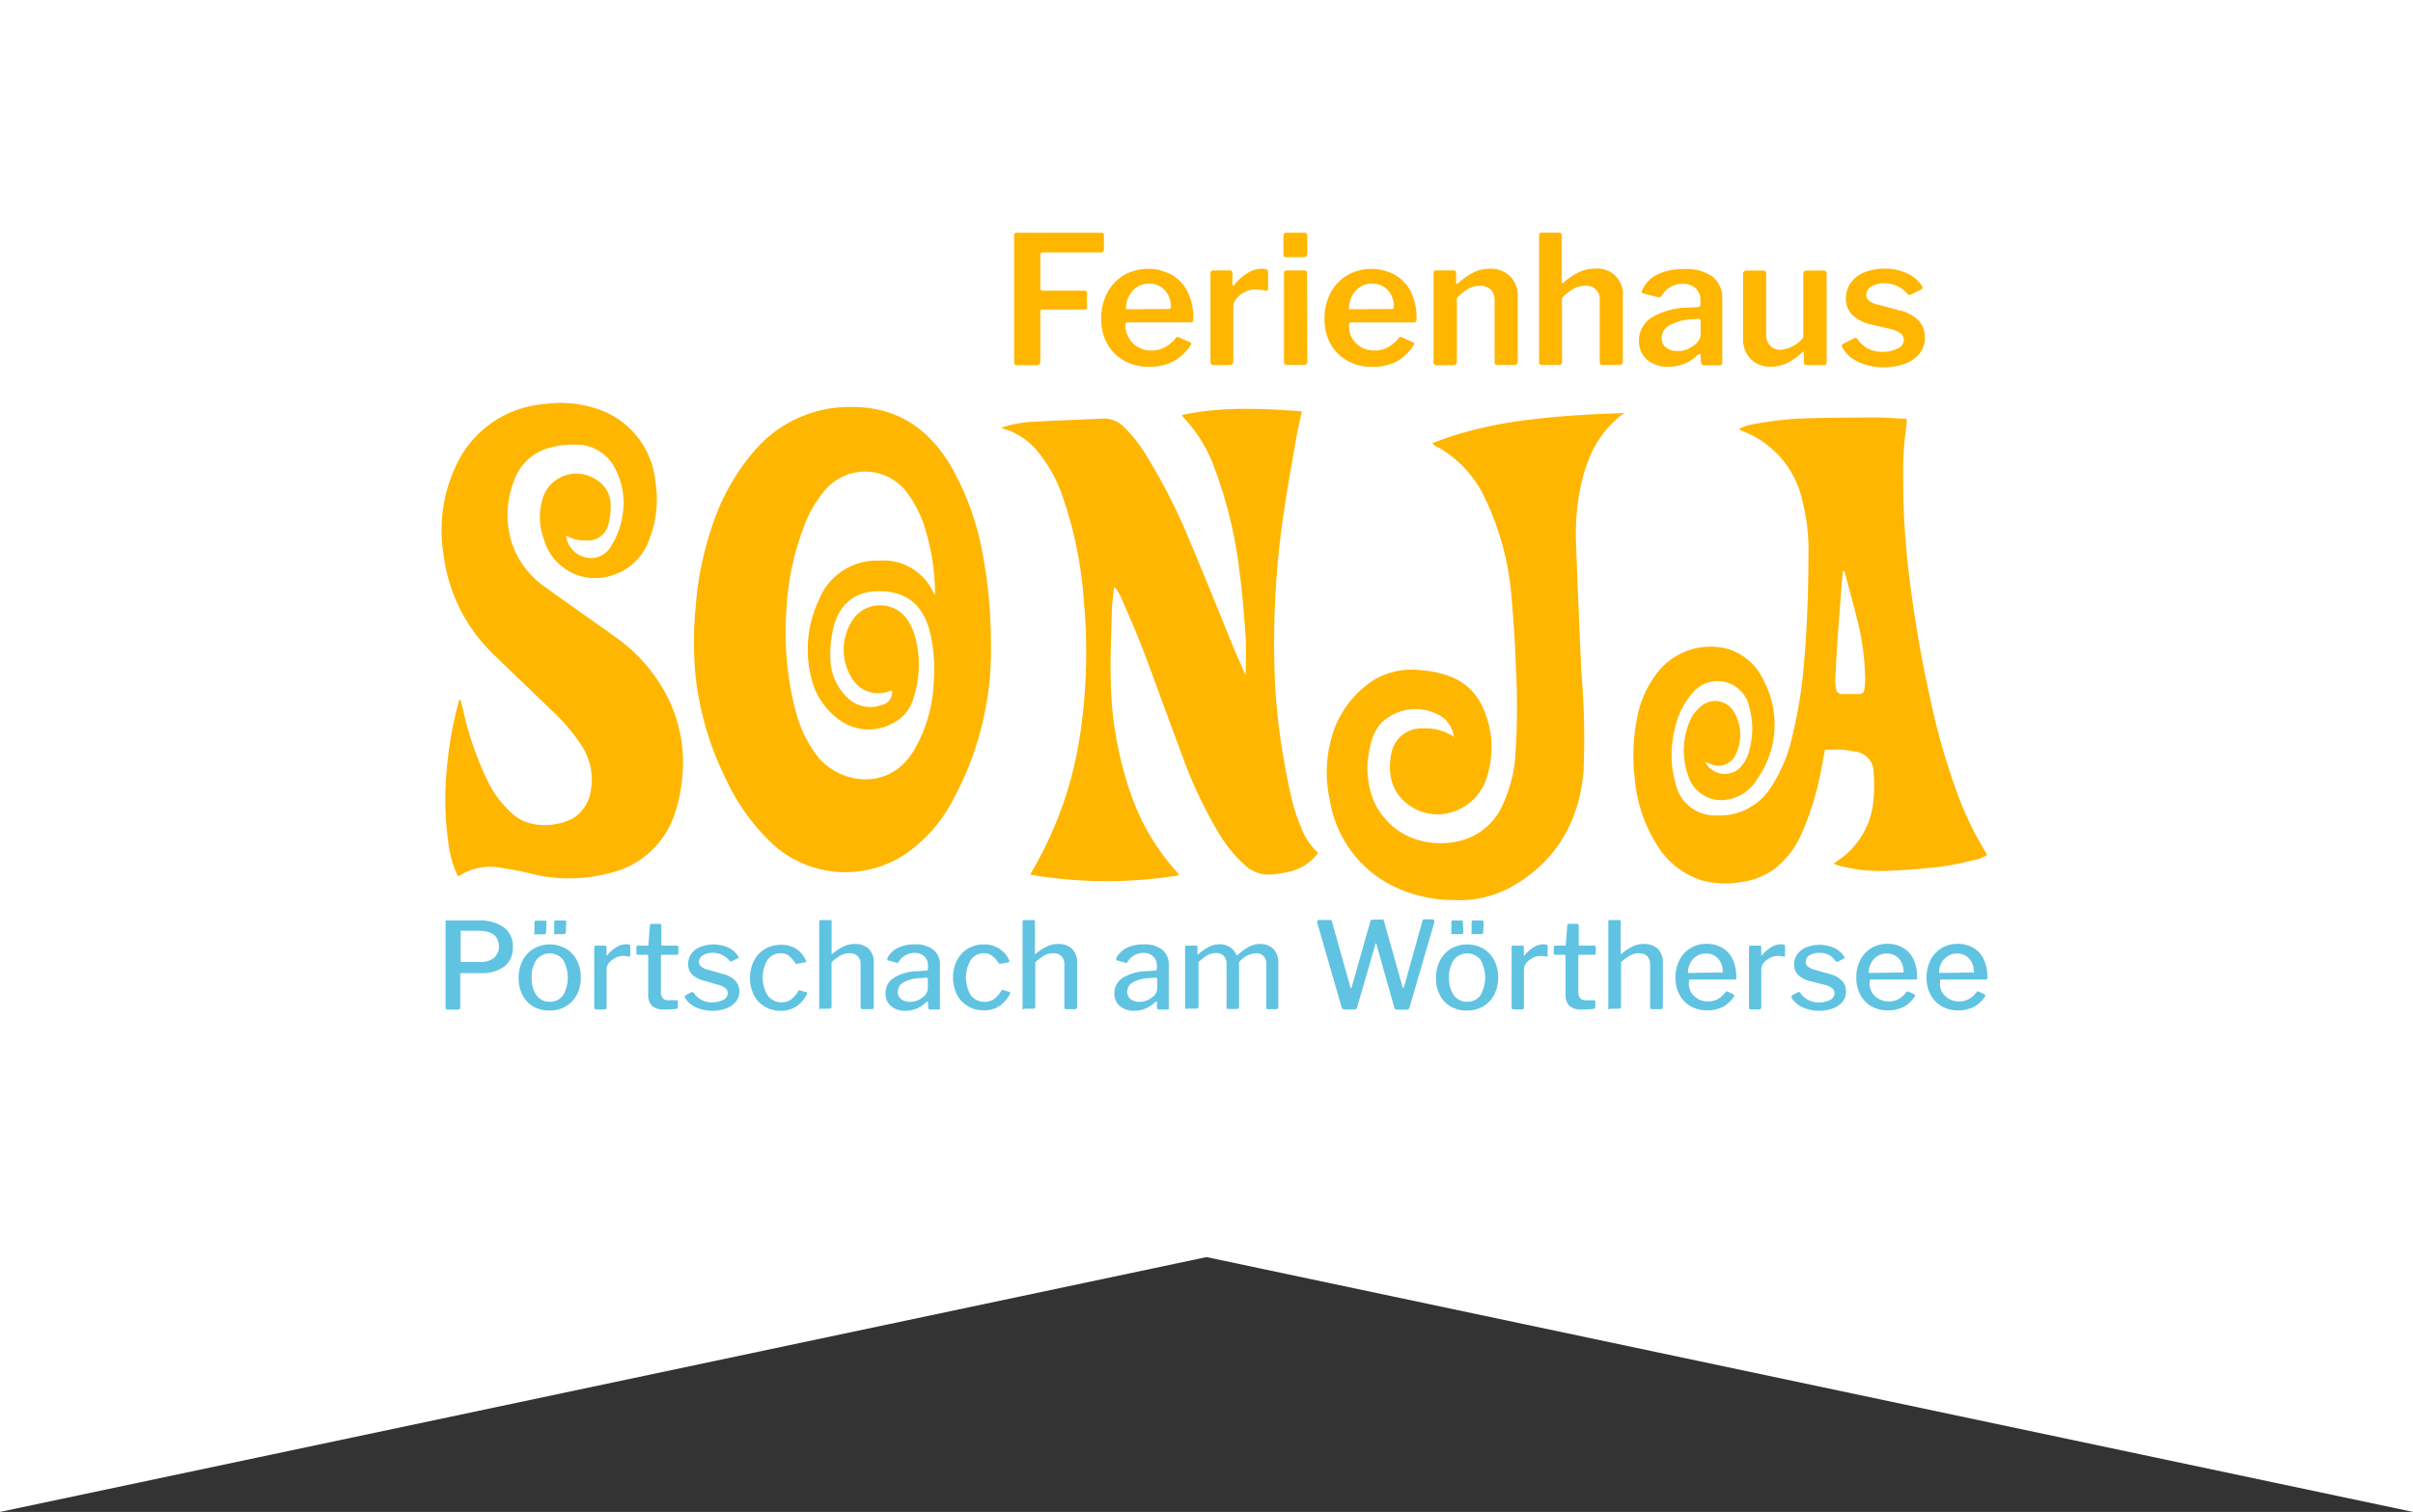 <svg xmlns="http://www.w3.org/2000/svg" viewBox="0 0 284 178"><rect x="0" y="0" width="284" height="178" fill="#333333" stroke="none"/><defs><style>.cls-1{fill:#fff;}.cls-2{fill:#ffb600;}.cls-3{fill:#60c3e2;}</style></defs><title>logo</title><g id="Слой_2" data-name="Слой 2"><g id="Headers"><polygon class="cls-1" points="284 178 142 148 0 178 0 0 284 0 284 178"/><path class="cls-2" d="M116.63,75.94a36.77,36.77,0,0,1-4.41,18.12,17.52,17.52,0,0,1-5.74,6.54,12.72,12.72,0,0,1-15.41-1.11,24.62,24.62,0,0,1-5.62-7.74,36,36,0,0,1-3.58-12.14,41.77,41.77,0,0,1,0-8.07,38.35,38.35,0,0,1,2-9.77A25.8,25.8,0,0,1,89,52.83a14.75,14.75,0,0,1,11.64-4.91c5.13.09,8.73,2.67,11.27,6.94a32.34,32.34,0,0,1,3.72,10.2A58.41,58.41,0,0,1,116.63,75.94ZM105,81.33a1.08,1.08,0,0,0-.24,0,3.61,3.61,0,0,1-4.47-1.43,6.34,6.34,0,0,1,.31-7.25,3.9,3.9,0,0,1,6.26.4,7.29,7.29,0,0,1,.74,1.57,12.47,12.47,0,0,1-.07,7.51,4.64,4.64,0,0,1-2.24,2.9,5.86,5.86,0,0,1-6.37-.19,8.46,8.46,0,0,1-3.45-5.08,13.65,13.65,0,0,1,.92-9.15,7.3,7.3,0,0,1,7.09-4.6,6.43,6.43,0,0,1,6.33,3.65c0,.09.11.17.24.38a26.15,26.15,0,0,0-1.09-7.53,13.76,13.76,0,0,0-2.35-4.71A6.28,6.28,0,0,0,104.21,56,6.2,6.2,0,0,0,97,57.83a14,14,0,0,0-2.44,4.31,32.07,32.07,0,0,0-2,9.64,36.76,36.76,0,0,0,1.1,12A14.77,14.77,0,0,0,96.18,89c2.64,3.36,8.61,4.24,11.46-.79l.19-.34a17,17,0,0,0,2.06-7.47,18.83,18.83,0,0,0-.5-6.22c-.77-2.73-2.36-4.24-5-4.53-3.12-.34-5.44.95-6.28,4.15a13.84,13.84,0,0,0-.38,3.78A6.49,6.49,0,0,0,99.6,82a3.85,3.85,0,0,0,4.16,1A1.53,1.53,0,0,0,105,81.33Z"/><path class="cls-2" d="M146.61,79.53c0-1.59.08-3,0-4.47-.18-2.6-.38-5.2-.73-7.78a51.49,51.49,0,0,0-3-12.34,16.76,16.76,0,0,0-3.63-5.83,1.52,1.52,0,0,1-.14-.25c4.69-1,9.35-.79,14.11-.43-.23,1.09-.47,2.09-.65,3.1-.57,3.31-1.18,6.61-1.64,9.94A104.74,104.74,0,0,0,150,78.69a70.76,70.76,0,0,0,1,10.16c.32,1.87.67,3.73,1.11,5.57a23.73,23.73,0,0,0,1.17,3.34,7.25,7.25,0,0,0,1.86,2.65,5.91,5.91,0,0,1-3.34,2.21,16.11,16.11,0,0,1-2.1.33,4.08,4.08,0,0,1-3.29-1.2,16.21,16.21,0,0,1-3-3.72,51.85,51.85,0,0,1-4.28-9.11c-1.59-4.21-3.09-8.45-4.69-12.65-.78-2-1.68-4.05-2.55-6.07a8,8,0,0,0-.63-1l-.15,0c-.09.91-.22,1.81-.25,2.72-.07,2.74-.2,5.47-.13,8.21a42.72,42.72,0,0,0,2.33,13.25,26.67,26.67,0,0,0,5.46,9.29l.2.25s0,0,0,.14a53,53,0,0,1-17.47-.09c.16-.3.28-.52.41-.73a44.87,44.87,0,0,0,5.4-15.32,65.82,65.82,0,0,0,.48-16.44,47.17,47.17,0,0,0-2.42-11.87,17,17,0,0,0-3-5.47,8,8,0,0,0-3.91-2.63,2.53,2.53,0,0,1-.34-.16,13.47,13.47,0,0,1,3.66-.69c2.73-.16,5.47-.23,8.2-.38a3.32,3.32,0,0,1,2.56,1,16.94,16.94,0,0,1,2.73,3.51,68.38,68.38,0,0,1,4.81,9.43c1.87,4.4,3.64,8.84,5.45,13.26Z"/><path class="cls-2" d="M200.7,89.73a2.58,2.58,0,0,0,4.17.57,4.69,4.69,0,0,0,1-1.88,9.66,9.66,0,0,0,0-5.23,3.81,3.81,0,0,0-6.65-1.63,9.58,9.58,0,0,0-2.17,4.55,12.52,12.52,0,0,0,.19,6.27A4.72,4.72,0,0,0,202,96a7.13,7.13,0,0,0,6.42-3.29,18.1,18.1,0,0,0,2.5-5.92,55.79,55.79,0,0,0,1.45-9.25c.35-4.09.46-8.18.48-12.28a23.62,23.62,0,0,0-.74-6.4A11.33,11.33,0,0,0,205,50.72l-.23-.11s0,0-.06-.1a4.5,4.5,0,0,1,1.78-.59,44.07,44.07,0,0,1,4.87-.62c3.14-.13,6.29-.14,9.44-.15,1.18,0,2.36.1,3.6.16a5.94,5.94,0,0,1,0,.66A38.07,38.07,0,0,0,224,56.6a90.45,90.45,0,0,0,.61,10.45,146.5,146.5,0,0,0,2.49,14.84,80.21,80.21,0,0,0,3.55,12.27c.44,1.12.93,2.23,1.46,3.31s1.14,2.07,1.77,3.19a5.46,5.46,0,0,1-1.06.49c-1.45.33-2.89.69-4.36.88-2,.25-3.95.39-5.93.48a19.47,19.47,0,0,1-6-.57c-.22-.06-.43-.15-.73-.25l.48-.35A9.54,9.54,0,0,0,220.52,94a18.9,18.9,0,0,0,0-3,2.45,2.45,0,0,0-2.23-2.52,11,11,0,0,0-1.6-.23c-.6,0-1.2,0-1.89,0-.12.61-.24,1.23-.36,1.86A34.82,34.82,0,0,1,212,98.24a10.63,10.63,0,0,1-3,3.94,8.33,8.33,0,0,1-4,1.65,10.65,10.65,0,0,1-4.62-.16A9.54,9.54,0,0,1,195,99.45a17.43,17.43,0,0,1-2.59-7.7,22.65,22.65,0,0,1,.28-7.27,12.32,12.32,0,0,1,2.59-5.56,7.94,7.94,0,0,1,8.19-2.49,6.85,6.85,0,0,1,4.12,3.71,11.11,11.11,0,0,1-.82,11.65,4.94,4.94,0,0,1-3.24,2.3,4.07,4.07,0,0,1-4.78-2.6,8.91,8.91,0,0,1,0-6.26,4.59,4.59,0,0,1,1.47-2.09,2.54,2.54,0,0,1,3.86.68,5.26,5.26,0,0,1,.11,5.19,2.21,2.21,0,0,1-2.71,1C201.28,89.91,201,89.83,200.7,89.73Zm16.39-22.5-.19,0c0,.38-.08.77-.11,1.15-.16,2.11-.33,4.21-.48,6.32q-.18,2.64-.31,5.29a4.92,4.92,0,0,0,.11,1.15.67.67,0,0,0,.74.57c.63,0,1.25,0,1.88,0a.59.59,0,0,0,.69-.53,7.25,7.25,0,0,0,.1-1.15,29.81,29.81,0,0,0-.86-6.78C218.18,71.26,217.61,69.25,217.09,67.23Z"/><path class="cls-2" d="M66.61,63.06A3,3,0,0,0,69.7,65.7a2.71,2.71,0,0,0,2.24-1.44,9.07,9.07,0,0,0,1.31-3.48,8.66,8.66,0,0,0-.84-5.59,5.07,5.07,0,0,0-4.6-2.84,10.1,10.1,0,0,0-3.19.39,6,6,0,0,0-4.08,3.75,11,11,0,0,0-.32,7.35A10.21,10.21,0,0,0,64,69C66.76,71,69.64,73,72.43,75a19.34,19.34,0,0,1,6,6.81,17.12,17.12,0,0,1,1.86,9.76,18.09,18.09,0,0,1-1,4.59,10.5,10.5,0,0,1-7.55,6.63,18.49,18.49,0,0,1-9.52,0c-1.1-.29-2.24-.45-3.36-.64a6.65,6.65,0,0,0-4.66.88c-.09.05-.19.09-.3.14a12.29,12.29,0,0,1-1.08-3.59,36.89,36.89,0,0,1-.21-9.29,43.63,43.63,0,0,1,1.25-7.18c.06-.24.13-.47.2-.71h.15l.3,1.21a37.27,37.27,0,0,0,3,8.57,12.16,12.16,0,0,0,3,3.8c2.13,1.78,5.63,1.24,7.13.23A4.65,4.65,0,0,0,69.55,93a7.34,7.34,0,0,0-1.19-5.36,21.57,21.57,0,0,0-3.49-4.06q-3.33-3.21-6.66-6.42a19.66,19.66,0,0,1-6-11.83,17.79,17.79,0,0,1,1.5-10.59,12.5,12.5,0,0,1,10.36-7.17,13.56,13.56,0,0,1,6.13.54,10,10,0,0,1,6.93,8.55,12.87,12.87,0,0,1-.74,6.92,6.7,6.7,0,0,1-4.32,4.15A6.27,6.27,0,0,1,64,63.43a7.39,7.39,0,0,1-.16-4.64,4.14,4.14,0,0,1,6.36-2.29,3.4,3.4,0,0,1,1.67,2.9,8.48,8.48,0,0,1-.27,2.36A2.45,2.45,0,0,1,69,63.63,4.66,4.66,0,0,1,66.61,63.06Z"/><path class="cls-2" d="M191.17,48.62A12.13,12.13,0,0,0,187,54.06a19.08,19.08,0,0,0-1.11,4,27.34,27.34,0,0,0-.4,5.73q.28,7.69.63,15.38a91.19,91.19,0,0,1,.26,11.57c-.51,6.09-3.31,10.85-8.78,13.83a12.76,12.76,0,0,1-6.57,1.39,16.12,16.12,0,0,1-7.91-2.09,13.69,13.69,0,0,1-6.59-9.6,14.9,14.9,0,0,1,0-6.67A11.82,11.82,0,0,1,161.78,80a8.89,8.89,0,0,1,5.61-1.08,11.53,11.53,0,0,1,3.21.7,6.77,6.77,0,0,1,3.91,3.65,11.32,11.32,0,0,1,.61,7.83,6.21,6.21,0,0,1-3.56,4.27,5.74,5.74,0,0,1-5.57-.48c-2-1.32-2.62-3.31-2.33-5.63a5.62,5.62,0,0,1,.1-.57,3.57,3.57,0,0,1,3.74-2.93,5.77,5.77,0,0,1,3.63,1,3.65,3.65,0,0,0-1.27-2.27,5.77,5.77,0,0,0-7.49.84,6.32,6.32,0,0,0-1.15,2.78,10.3,10.3,0,0,0,.31,5.79,8.25,8.25,0,0,0,6.6,5.26,9,9,0,0,0,3.4-.1,7.43,7.43,0,0,0,5.38-4.42A16.59,16.59,0,0,0,178.35,89a85.61,85.61,0,0,0,.06-10.54c-.08-2.5-.24-5-.46-7.49a33.11,33.11,0,0,0-3.2-12.37,13.37,13.37,0,0,0-5.26-5.81l-.46-.24a1.11,1.11,0,0,1-.44-.38c1-.36,2-.75,3.08-1.07a49.86,49.86,0,0,1,8.54-1.71c3.47-.43,7-.63,10.45-.74Z"/><path class="cls-2" d="M119.66,27.4h10c.18,0,.27.11.27.32l0,1.6q0,.4-.36.4H122.8q-.36,0-.36.29v3.9q0,.31.29.31h4.91a.26.26,0,0,1,.29.29v1.68a.26.26,0,0,1-.06.19.33.33,0,0,1-.23.06h-4.93a.24.24,0,0,0-.27.27v5.86a.37.37,0,0,1-.12.3A.54.54,0,0,1,122,43h-2.25a.45.45,0,0,1-.31-.08.41.41,0,0,1-.08-.29V27.75C119.34,27.52,119.45,27.4,119.66,27.4Z"/><path class="cls-2" d="M132.88,39.81a2.84,2.84,0,0,0,1.1,1.07,3.14,3.14,0,0,0,1.54.39,3.32,3.32,0,0,0,1.56-.37,4.32,4.32,0,0,0,1.33-1.14.29.29,0,0,1,.17-.1.49.49,0,0,1,.19.06l1.28.57a.2.2,0,0,1,.15.19.41.41,0,0,1-.08.19A5.76,5.76,0,0,1,138,42.6a6.23,6.23,0,0,1-2.82.58,5.75,5.75,0,0,1-2.86-.71,5.08,5.08,0,0,1-2-2,5.89,5.89,0,0,1-.71-2.92,6.37,6.37,0,0,1,.73-3.11,5.29,5.29,0,0,1,2-2.08,5.8,5.8,0,0,1,5.57,0,4.67,4.67,0,0,1,1.87,2,6.85,6.85,0,0,1,.66,3.12v.08a.51.51,0,0,1-.06.29.38.38,0,0,1-.27.1h-7.43q-.23,0-.23.34A3,3,0,0,0,132.88,39.81Zm4.58-3.43a.53.53,0,0,0,.28-.05s.07-.11.07-.24a3,3,0,0,0-.29-1.3,2.53,2.53,0,0,0-.87-1,2.36,2.36,0,0,0-1.37-.4,2.54,2.54,0,0,0-2,.87,3.06,3.06,0,0,0-.75,2.15Z"/><path class="cls-2" d="M142.47,42.59V32.2c0-.24.1-.36.29-.36h2c.2,0,.29.11.29.32v1.28c0,.11,0,.17.1.17s.1,0,.17-.11a5.52,5.52,0,0,1,1.53-1.37,3.23,3.23,0,0,1,1.64-.49q.76,0,.76.34v2q0,.29-.27.25a5.36,5.36,0,0,0-1.3-.15,2.6,2.6,0,0,0-1.14.29,2.93,2.93,0,0,0-1,.77,1.52,1.52,0,0,0-.39,1v6.42q0,.42-.48.42h-1.87A.33.33,0,0,1,142.47,42.59Z"/><path class="cls-2" d="M153.86,29.79a.5.5,0,0,1-.12.37.53.53,0,0,1-.39.12h-1.91a.39.39,0,0,1-.31-.1.5.5,0,0,1-.08-.32V27.8c0-.27.11-.4.34-.4h2.16a.29.29,0,0,1,.23.09.38.38,0,0,1,.08.26Zm0,12.72a.47.47,0,0,1-.12.36.57.57,0,0,1-.39.1h-1.83a.45.45,0,0,1-.32-.08.41.41,0,0,1-.08-.29V32.2c0-.24.1-.36.31-.36h2.12q.29,0,.29.34Z"/><path class="cls-2" d="M159.13,39.81a2.84,2.84,0,0,0,1.1,1.07,3.14,3.14,0,0,0,1.54.39,3.32,3.32,0,0,0,1.56-.37,4.32,4.32,0,0,0,1.33-1.14.29.29,0,0,1,.17-.1.49.49,0,0,1,.19.06l1.28.57a.2.2,0,0,1,.15.19.41.41,0,0,1-.08.19,5.76,5.76,0,0,1-2.09,1.94,6.23,6.23,0,0,1-2.82.58,5.75,5.75,0,0,1-2.86-.71,5.08,5.08,0,0,1-2-2,5.89,5.89,0,0,1-.71-2.92,6.37,6.37,0,0,1,.73-3.11,5.29,5.29,0,0,1,2-2.08,5.8,5.8,0,0,1,5.57,0,4.67,4.67,0,0,1,1.87,2,6.85,6.85,0,0,1,.66,3.12v.08a.51.51,0,0,1-.06.29.38.38,0,0,1-.27.1H159q-.23,0-.23.34A3,3,0,0,0,159.13,39.81Zm4.58-3.43a.53.53,0,0,0,.28-.05s.07-.11.07-.24a3,3,0,0,0-.29-1.3,2.53,2.53,0,0,0-.87-1,2.36,2.36,0,0,0-1.37-.4,2.54,2.54,0,0,0-2,.87,3.06,3.06,0,0,0-.75,2.15Z"/><path class="cls-2" d="M168.8,42.88a.41.41,0,0,1-.08-.29V32.2c0-.24.1-.36.29-.36h2.1c.18,0,.27.11.27.32v1.09c0,.08,0,.13.06.15s.1,0,.17-.06a8.82,8.82,0,0,1,1.84-1.28,4.09,4.09,0,0,1,1.84-.42,3.3,3.3,0,0,1,2.45.89,3.19,3.19,0,0,1,.89,2.36v7.64a.39.39,0,0,1-.44.44h-1.93a.37.37,0,0,1-.28-.08.45.45,0,0,1-.07-.29V35.37a1.72,1.72,0,0,0-.45-1.27,1.78,1.78,0,0,0-1.31-.45,2.67,2.67,0,0,0-1.33.34,6.56,6.56,0,0,0-1.35,1.09v7.47a.42.42,0,0,1-.1.33A.57.57,0,0,1,171,43H169.1A.41.41,0,0,1,168.8,42.88Z"/><path class="cls-2" d="M181.14,42.59V27.75c0-.24.1-.36.31-.36h2.08c.18,0,.27.11.27.32v5.46c0,.08,0,.13.06.15s.1,0,.17-.06A8.26,8.26,0,0,1,185.92,32a4.39,4.39,0,0,1,1.79-.37A3,3,0,0,1,191,34.93v7.6a.39.39,0,0,1-.44.44h-1.93a.37.37,0,0,1-.28-.08.45.45,0,0,1-.07-.29V35.37a1.56,1.56,0,0,0-1.74-1.72,2.73,2.73,0,0,0-1.34.34,6.39,6.39,0,0,0-1.36,1.09v7.47a.42.42,0,0,1-.1.33.53.53,0,0,1-.36.09h-1.87C181.28,43,181.14,42.84,181.14,42.59Z"/><path class="cls-2" d="M196.36,43.18a3.61,3.61,0,0,1-2.53-.85,2.85,2.85,0,0,1-.93-2.21,3.17,3.17,0,0,1,1.55-2.77,8.42,8.42,0,0,1,4.34-1.13l1-.06q.34,0,.34-.31v-.48a1.86,1.86,0,0,0-.56-1.44,2.16,2.16,0,0,0-1.52-.51,2.73,2.73,0,0,0-2.46,1.38l-.12.14a.19.19,0,0,1-.14.05l-.17,0-1.76-.44a.19.19,0,0,1-.17-.19.65.65,0,0,1,.08-.27,3.73,3.73,0,0,1,1.79-1.79,6.83,6.83,0,0,1,3.05-.62,5.32,5.32,0,0,1,3.45.92,3.21,3.21,0,0,1,1.1,2.6v7.39a.55.55,0,0,1-.07.33.35.35,0,0,1-.28.09h-1.78a.3.3,0,0,1-.27-.13,1,1,0,0,1-.13-.38l0-.63c0-.13-.06-.19-.15-.19a.7.7,0,0,0-.27.17A4.89,4.89,0,0,1,196.36,43.18Zm3.75-5.56a.31.31,0,0,0-.24-.08l-.86.06a5.73,5.73,0,0,0-2.44.66,1.7,1.7,0,0,0-1,1.52,1.39,1.39,0,0,0,.51,1.13,2.11,2.11,0,0,0,1.37.42,2.92,2.92,0,0,0,1.91-.67,1.71,1.71,0,0,0,.8-1.28V37.89A.41.41,0,0,0,200.1,37.62Z"/><path class="cls-2" d="M212.24,39.74V32.27q0-.42.48-.42h1.89c.25,0,.38.13.38.4l0,10.39c0,.22-.1.34-.29.34H212.6q-.29,0-.29-.31V41.54c0-.07,0-.11-.06-.13s-.09,0-.15.06a6.7,6.7,0,0,1-1.84,1.31,4.51,4.51,0,0,1-1.86.39,3.19,3.19,0,0,1-2.34-.9,3.24,3.24,0,0,1-.91-2.41V32.29a.39.39,0,0,1,.44-.44h1.93a.35.35,0,0,1,.27.09.45.45,0,0,1,.08.3V39.4a1.8,1.8,0,0,0,.46,1.3,1.63,1.63,0,0,0,1.24.48A3.86,3.86,0,0,0,212.24,39.74Z"/><path class="cls-2" d="M223.32,33.69a3.43,3.43,0,0,0-1.55-.34,2.8,2.8,0,0,0-1.52.38,1.13,1.13,0,0,0-.6,1,.87.87,0,0,0,.29.64,2.54,2.54,0,0,0,1.07.49l2.5.67a4.51,4.51,0,0,1,2.31,1.22,2.82,2.82,0,0,1,.73,2,2.92,2.92,0,0,1-.62,1.86,3.89,3.89,0,0,1-1.72,1.21,7,7,0,0,1-2.51.42,6.82,6.82,0,0,1-3-.64,4,4,0,0,1-1.85-1.67.66.66,0,0,1-.08-.23.25.25,0,0,1,.13-.21l1.24-.63a.54.54,0,0,1,.25-.08.29.29,0,0,1,.19.1A3.86,3.86,0,0,0,219.77,41a3.72,3.72,0,0,0,1.88.42A3.68,3.68,0,0,0,223.4,41a1.12,1.12,0,0,0,.68-1,.93.93,0,0,0-.37-.74,3.39,3.39,0,0,0-1.27-.54l-2.14-.5A4.79,4.79,0,0,1,218,37.07a2.64,2.64,0,0,1-.74-1.93,3.11,3.11,0,0,1,.56-1.83,3.59,3.59,0,0,1,1.59-1.24,6.17,6.17,0,0,1,2.42-.44,6,6,0,0,1,2.64.56,4,4,0,0,1,1.7,1.42.56.56,0,0,1,.1.27.19.19,0,0,1-.1.17l-1.3.65-.15,0a.32.32,0,0,1-.27-.15A3,3,0,0,0,223.32,33.69Z"/><path class="cls-3" d="M59.38,113.77a4.38,4.38,0,0,1-2.75.8H54.31a.13.13,0,0,0-.14.14v3.91q0,.24-.26.24H52.67c-.15,0-.23-.07-.23-.21V108.53a.25.25,0,0,1,0-.16.2.2,0,0,1,.16,0h3.79a4.82,4.82,0,0,1,2.88.79,2.71,2.71,0,0,1,1.09,2.35A2.75,2.75,0,0,1,59.38,113.77Zm-3-4.19h-2a.25.25,0,0,0-.16,0,.2.2,0,0,0,0,.16v3.31c0,.14.05.21.16.21h2.12a2.52,2.52,0,0,0,1.63-.48,1.71,1.71,0,0,0,.59-1.41Q58.65,109.58,56.34,109.58Z"/><path class="cls-3" d="M62.78,118.51a3.32,3.32,0,0,1-1.29-1.37,4.3,4.3,0,0,1-.45-2,4.38,4.38,0,0,1,.47-2.05,3.44,3.44,0,0,1,1.3-1.4,3.87,3.87,0,0,1,3.81,0,3.4,3.4,0,0,1,1.29,1.4,4.43,4.43,0,0,1,.45,2,4.25,4.25,0,0,1-.46,2,3.42,3.42,0,0,1-1.29,1.38,3.65,3.65,0,0,1-1.91.5A3.69,3.69,0,0,1,62.78,118.51Zm3.49-1.32a4.24,4.24,0,0,0,0-4.2,2,2,0,0,0-3.12,0,3.46,3.46,0,0,0-.57,2.11,3.4,3.4,0,0,0,.57,2.09,1.86,1.86,0,0,0,1.58.75A1.82,1.82,0,0,0,66.26,117.19Zm-2-7.45a.24.24,0,0,1-.06.18A.3.3,0,0,1,64,110h-.92a.25.25,0,0,1-.18,0,.23.23,0,0,1,0-.16v-1.25c0-.13.06-.2.17-.2h1.08q.17,0,.17.18Zm2.33,0a.24.24,0,0,1-.06.18.31.31,0,0,1-.21.06h-.92a.25.25,0,0,1-.18,0,.23.23,0,0,1,0-.16v-1.25q0-.2.17-.2h1.08q.17,0,.17.18Z"/><path class="cls-3" d="M69.94,118.63v-7.09c0-.14.06-.21.18-.21h1.09c.11,0,.17.06.17.18v.89c0,.06,0,.09,0,.1s.07,0,.11-.06a4.35,4.35,0,0,1,1.09-.94,2.18,2.18,0,0,1,1.1-.33q.5,0,.5.2v1.11c0,.11-.05.16-.16.14a3.11,3.11,0,0,0-.75-.07,1.88,1.88,0,0,0-.84.22,2.3,2.3,0,0,0-.74.58,1.12,1.12,0,0,0-.3.72v4.53q0,.24-.27.24h-1A.2.2,0,0,1,69.94,118.63Z"/><path class="cls-3" d="M77.92,112.41c-.09,0-.13,0-.13.14v4.16a1.18,1.18,0,0,0,.22.82.94.94,0,0,0,.7.23h.91a.15.15,0,0,1,.17.17v.61a.23.23,0,0,1-.21.24,10.32,10.32,0,0,1-1.45.07,2,2,0,0,1-1.39-.43,1.78,1.78,0,0,1-.45-1.34v-4.5q0-.17-.14-.17H75.08c-.12,0-.18-.06-.18-.17v-.75c0-.1.06-.16.17-.16h1.14c.08,0,.11,0,.11-.13l.17-2.23c0-.13.08-.2.17-.2h1q.18,0,.18.23v2.2a.11.11,0,0,0,.13.13h1.7c.11,0,.17.05.17.16v.75c0,.11-.07.17-.2.17Z"/><path class="cls-3" d="M85,112.43a2.42,2.42,0,0,0-1.12-.25,2.13,2.13,0,0,0-1.16.29.9.9,0,0,0-.45.79.7.7,0,0,0,.23.51,2,2,0,0,0,.82.4l1.75.5a2.88,2.88,0,0,1,1.47.79,1.82,1.82,0,0,1,.48,1.26,1.89,1.89,0,0,1-.4,1.2,2.59,2.59,0,0,1-1.13.8,4.84,4.84,0,0,1-3.64-.15,2.71,2.71,0,0,1-1.24-1.13.26.26,0,0,1,0-.13.14.14,0,0,1,.07-.13l.7-.37a.33.33,0,0,1,.14,0,.13.13,0,0,1,.11.06A2.5,2.5,0,0,0,83.85,118a2.58,2.58,0,0,0,1.29-.29.88.88,0,0,0,.51-.79.77.77,0,0,0-.29-.6,2.44,2.44,0,0,0-1-.42L83,115.49a3.13,3.13,0,0,1-1.53-.75,1.72,1.72,0,0,1-.48-1.25,2,2,0,0,1,.38-1.2,2.47,2.47,0,0,1,1.05-.81,4.31,4.31,0,0,1,3.3.08,2.73,2.73,0,0,1,1.15,1,.28.28,0,0,1,.06.14.12.12,0,0,1-.07.1l-.74.38H86a.22.22,0,0,1-.16-.07A2.18,2.18,0,0,0,85,112.43Z"/><path class="cls-3" d="M93.71,111.71a3.28,3.28,0,0,1,1.15,1.36.28.28,0,0,1,0,.13c0,.06,0,.09-.13.11l-1,.17h0q-.09,0-.14-.11a3.64,3.64,0,0,0-.77-.86,1.45,1.45,0,0,0-.89-.28,1.89,1.89,0,0,0-1.58.75,4.07,4.07,0,0,0,0,4.22A2,2,0,0,0,92,118a1.86,1.86,0,0,0,1.1-.33,3.24,3.24,0,0,0,.86-1,.19.19,0,0,1,.09-.07.17.17,0,0,1,.11,0l.75.23q.13,0,.06.21a3.63,3.63,0,0,1-1.17,1.4,3.19,3.19,0,0,1-1.92.56,3.59,3.59,0,0,1-1.87-.49,3.38,3.38,0,0,1-1.29-1.37,4.63,4.63,0,0,1,0-4,3.46,3.46,0,0,1,3.15-1.9A3.24,3.24,0,0,1,93.71,111.71Z"/><path class="cls-3" d="M96.42,118.8a.25.25,0,0,1,0-.17v-10.1c0-.14.06-.21.17-.21h1.12c.11,0,.17.06.17.18v3.75q0,.17.14,0a6.59,6.59,0,0,1,1.32-.85,3,3,0,0,1,1.24-.26,2.27,2.27,0,0,1,1.68.58,2.17,2.17,0,0,1,.58,1.6v5.23q0,.26-.24.26H101.5q-.21,0-.21-.23v-5a1.39,1.39,0,0,0-.33-1,1.3,1.3,0,0,0-1-.35,2.08,2.08,0,0,0-1,.24,5.87,5.87,0,0,0-1.09.82v5.23q0,.24-.27.24h-1A.23.23,0,0,1,96.42,118.8Z"/><path class="cls-3" d="M106.58,119a2.5,2.5,0,0,1-1.73-.56,1.9,1.9,0,0,1-.63-1.5,2.11,2.11,0,0,1,1-1.83,5.5,5.5,0,0,1,2.85-.77l.92-.07c.15,0,.23-.09.23-.21v-.36a1.45,1.45,0,0,0-.43-1.1,1.62,1.62,0,0,0-1.16-.41,2.13,2.13,0,0,0-1.86,1.05.22.22,0,0,1-.09.11.23.23,0,0,1-.15,0l-1-.28a.11.11,0,0,1-.09-.11.43.43,0,0,1,0-.16,2.73,2.73,0,0,1,1.21-1.19,4.27,4.27,0,0,1,2-.42,3.33,3.33,0,0,1,2.23.64,2.22,2.22,0,0,1,.74,1.78v5a.27.27,0,0,1,0,.19.22.22,0,0,1-.16.05h-1q-.2,0-.23-.28l0-.54c0-.08,0-.11-.09-.11a.36.36,0,0,0-.16.09A3.4,3.4,0,0,1,106.58,119ZM109,115.1l-.77.06a4.2,4.2,0,0,0-1.87.48,1.24,1.24,0,0,0-.69,1.12,1.06,1.06,0,0,0,.4.87,1.65,1.65,0,0,0,1.07.32,2.33,2.33,0,0,0,1.45-.53,1.35,1.35,0,0,0,.61-1v-1.11Q109.22,115.09,109,115.1Z"/><path class="cls-3" d="M117.64,111.71a3.28,3.28,0,0,1,1.15,1.36.28.28,0,0,1,0,.13c0,.06,0,.09-.13.11l-1,.17h0q-.09,0-.14-.11a3.64,3.64,0,0,0-.77-.86,1.45,1.45,0,0,0-.89-.28,1.89,1.89,0,0,0-1.58.75,4.07,4.07,0,0,0,0,4.22,2,2,0,0,0,1.62.75,1.86,1.86,0,0,0,1.1-.33,3.24,3.24,0,0,0,.86-1,.19.19,0,0,1,.09-.07.17.17,0,0,1,.11,0l.75.23q.13,0,.06.21a3.63,3.63,0,0,1-1.17,1.4,3.19,3.19,0,0,1-1.92.56,3.59,3.59,0,0,1-1.87-.49,3.38,3.38,0,0,1-1.29-1.37,4.63,4.63,0,0,1,0-4,3.46,3.46,0,0,1,3.15-1.9A3.24,3.24,0,0,1,117.64,111.71Z"/><path class="cls-3" d="M120.35,118.8a.25.25,0,0,1,0-.17v-10.1c0-.14.06-.21.17-.21h1.12c.11,0,.17.06.17.18v3.75q0,.17.14,0a6.59,6.59,0,0,1,1.32-.85,3,3,0,0,1,1.24-.26,2.27,2.27,0,0,1,1.68.58,2.17,2.17,0,0,1,.58,1.6v5.23q0,.26-.24.26h-1.05q-.21,0-.21-.23v-5a1.39,1.39,0,0,0-.33-1,1.3,1.3,0,0,0-1-.35,2.08,2.08,0,0,0-1,.24,5.87,5.87,0,0,0-1.09.82v5.23q0,.24-.27.24h-1A.23.23,0,0,1,120.35,118.8Z"/><path class="cls-3" d="M133.52,119a2.5,2.5,0,0,1-1.73-.56,1.9,1.9,0,0,1-.63-1.5,2.11,2.11,0,0,1,1-1.83,5.5,5.5,0,0,1,2.85-.77l.92-.07c.15,0,.23-.09.23-.21v-.36a1.45,1.45,0,0,0-.43-1.1,1.62,1.62,0,0,0-1.16-.41,2.13,2.13,0,0,0-1.86,1.05.22.22,0,0,1-.09.11.23.23,0,0,1-.15,0l-1-.28a.11.11,0,0,1-.09-.11.43.43,0,0,1,0-.16,2.73,2.73,0,0,1,1.21-1.19,4.27,4.27,0,0,1,2-.42,3.33,3.33,0,0,1,2.23.64,2.22,2.22,0,0,1,.74,1.78v5a.27.27,0,0,1,0,.19.22.22,0,0,1-.16.05h-1q-.2,0-.23-.28l0-.54c0-.08,0-.11-.09-.11a.36.36,0,0,0-.16.09A3.4,3.4,0,0,1,133.52,119ZM136,115.1l-.77.06a4.2,4.2,0,0,0-1.87.48,1.24,1.24,0,0,0-.69,1.12,1.06,1.06,0,0,0,.4.87,1.65,1.65,0,0,0,1.07.32,2.33,2.33,0,0,0,1.45-.53,1.35,1.35,0,0,0,.61-1v-1.11Q136.16,115.09,136,115.1Z"/><path class="cls-3" d="M139.48,118.63v-7.09c0-.14.06-.21.18-.21h1.11c.11,0,.17.06.17.18v.78c0,.06,0,.09,0,.1s.06,0,.1-.06a6.57,6.57,0,0,1,1.27-.87,2.7,2.7,0,0,1,1.21-.28,2.21,2.21,0,0,1,1.29.36,1.92,1.92,0,0,1,.72.92s0,0,.06,0a.2.2,0,0,0,.13-.07,6.2,6.2,0,0,1,1.28-.93,2.72,2.72,0,0,1,1.28-.32,2.13,2.13,0,0,1,1.6.59,2.21,2.21,0,0,1,.57,1.61v5.21a.23.23,0,0,1-.26.26H149.2a.2.2,0,0,1-.16-.05.28.28,0,0,1,0-.18v-5a1.43,1.43,0,0,0-.31-1,1.2,1.2,0,0,0-.94-.35,2.78,2.78,0,0,0-1.82.89.69.69,0,0,0-.14.19.52.52,0,0,0,0,.22v5a.23.23,0,0,1-.26.26h-1q-.21,0-.21-.23v-5a1.45,1.45,0,0,0-.31-1,1.19,1.19,0,0,0-.94-.35,1.9,1.9,0,0,0-1,.25,5.94,5.94,0,0,0-1.05.82v5.23a.24.24,0,0,1-.06.18.31.31,0,0,1-.21.06h-1A.2.2,0,0,1,139.48,118.63Z"/><path class="cls-3" d="M168.8,108.4a.25.25,0,0,1,0,.23l-2.91,10a.36.36,0,0,1-.12.18.37.37,0,0,1-.22.06h-1.08q-.3,0-.36-.23L162,111.16c0-.07,0-.1-.06-.1s0,0-.06.11l-2.16,7.44a.3.3,0,0,1-.11.18.4.4,0,0,1-.23.06h-1.11a.34.34,0,0,1-.36-.23l-2.88-10a.32.32,0,0,1,0-.1q0-.21.26-.21h1.18a.35.35,0,0,1,.19,0,.25.25,0,0,1,.09.14l2.17,7.71q0,.16.09.16s.06,0,.09-.14l2.19-7.73a.27.27,0,0,1,.3-.18h1a.35.35,0,0,1,.2,0,.26.26,0,0,1,.09.14l2.19,7.77c0,.08.06.11.09.11s.07,0,.09-.11l2.17-7.77q0-.18.28-.18h.89A.24.24,0,0,1,168.8,108.4Z"/><path class="cls-3" d="M170.75,118.51a3.32,3.32,0,0,1-1.29-1.37,4.3,4.3,0,0,1-.45-2,4.38,4.38,0,0,1,.47-2.05,3.44,3.44,0,0,1,1.3-1.4,3.87,3.87,0,0,1,3.81,0,3.4,3.4,0,0,1,1.29,1.4,4.43,4.43,0,0,1,.45,2,4.25,4.25,0,0,1-.46,2,3.42,3.42,0,0,1-1.29,1.38,3.65,3.65,0,0,1-1.91.5A3.69,3.69,0,0,1,170.75,118.51Zm3.49-1.32a4.24,4.24,0,0,0,0-4.2,2,2,0,0,0-3.12,0,3.46,3.46,0,0,0-.57,2.11,3.4,3.4,0,0,0,.57,2.09,1.86,1.86,0,0,0,1.58.75A1.82,1.82,0,0,0,174.23,117.19Zm-2-7.45a.24.24,0,0,1-.06.18.3.3,0,0,1-.21.06H171a.25.25,0,0,1-.18,0,.23.23,0,0,1,0-.16v-1.25c0-.13.06-.2.17-.2H172q.17,0,.17.18Zm2.33,0a.24.24,0,0,1-.06.18.31.31,0,0,1-.21.06h-.92a.25.25,0,0,1-.18,0,.23.23,0,0,1,0-.16v-1.25q0-.2.17-.2h1.08q.17,0,.17.18Z"/><path class="cls-3" d="M177.91,118.63v-7.09c0-.14.06-.21.18-.21h1.09c.11,0,.17.06.17.18v.89c0,.06,0,.09,0,.1s.07,0,.11-.06a4.35,4.35,0,0,1,1.09-.94,2.18,2.18,0,0,1,1.1-.33q.5,0,.5.2v1.11c0,.11-.05.16-.16.14a3.11,3.11,0,0,0-.75-.07,1.88,1.88,0,0,0-.84.22,2.3,2.3,0,0,0-.74.58,1.12,1.12,0,0,0-.3.72v4.53q0,.24-.27.24h-1A.2.2,0,0,1,177.91,118.63Z"/><path class="cls-3" d="M185.89,112.41c-.09,0-.13,0-.13.14v4.16a1.18,1.18,0,0,0,.22.82.94.94,0,0,0,.7.23h.91a.15.15,0,0,1,.17.17v.61a.23.23,0,0,1-.21.24,10.32,10.32,0,0,1-1.45.07,2,2,0,0,1-1.39-.43,1.78,1.78,0,0,1-.45-1.34v-4.5q0-.17-.14-.17h-1.07c-.12,0-.18-.06-.18-.17v-.75c0-.1.06-.16.17-.16h1.14c.08,0,.11,0,.11-.13l.17-2.23c0-.13.08-.2.17-.2h1q.18,0,.18.23v2.2a.11.11,0,0,0,.13.13h1.7c.11,0,.17.05.17.16v.75c0,.11-.07.17-.2.17Z"/><path class="cls-3" d="M189.29,118.8a.25.25,0,0,1,0-.17v-10.1c0-.14.06-.21.17-.21h1.12c.11,0,.17.06.17.18v3.75q0,.17.14,0a6.59,6.59,0,0,1,1.32-.85,3,3,0,0,1,1.24-.26,2.27,2.27,0,0,1,1.68.58,2.17,2.17,0,0,1,.58,1.6v5.23q0,.26-.24.26h-1.05q-.21,0-.21-.23v-5a1.39,1.39,0,0,0-.33-1,1.3,1.3,0,0,0-1-.35,2.08,2.08,0,0,0-1,.24,5.87,5.87,0,0,0-1.09.82v5.23q0,.24-.27.24h-1A.23.23,0,0,1,189.29,118.8Z"/><path class="cls-3" d="M199,116.77a2.29,2.29,0,0,0,2,1.13,2.46,2.46,0,0,0,1.16-.27,2.85,2.85,0,0,0,.94-.84.12.12,0,0,1,.1-.06.2.2,0,0,1,.11,0l.72.34a.13.13,0,0,1,.07.11.24.24,0,0,1,0,.11,3.7,3.7,0,0,1-1.36,1.27,4.06,4.06,0,0,1-1.86.39,3.74,3.74,0,0,1-1.9-.48,3.37,3.37,0,0,1-1.31-1.36,4.12,4.12,0,0,1-.47-2,4.41,4.41,0,0,1,.48-2.1,3.47,3.47,0,0,1,1.31-1.4,3.58,3.58,0,0,1,1.85-.49,3.61,3.61,0,0,1,1.85.46,3.08,3.08,0,0,1,1.23,1.34,4.68,4.68,0,0,1,.43,2.09v.06a.4.4,0,0,1,0,.19s-.08.06-.18.06h-5.25c-.09,0-.14.08-.14.23A2.24,2.24,0,0,0,199,116.77Zm3.57-2.28a.31.31,0,0,0,.19,0,.2.2,0,0,0,0-.16,2.35,2.35,0,0,0-.23-1,1.86,1.86,0,0,0-1.74-1.07,2,2,0,0,0-1.12.32,2.15,2.15,0,0,0-.75.84,2.33,2.33,0,0,0-.25,1.13Z"/><path class="cls-3" d="M205.85,118.63v-7.09c0-.14.06-.21.18-.21h1.09c.11,0,.17.06.17.18v.89c0,.06,0,.09,0,.1s.07,0,.11-.06a4.35,4.35,0,0,1,1.09-.94,2.18,2.18,0,0,1,1.1-.33q.5,0,.5.2v1.11c0,.11-.05.16-.16.14a3.11,3.11,0,0,0-.75-.07,1.88,1.88,0,0,0-.84.22,2.3,2.3,0,0,0-.74.58,1.12,1.12,0,0,0-.3.72v4.53q0,.24-.27.24h-1A.2.2,0,0,1,205.85,118.63Z"/><path class="cls-3" d="M215.25,112.43a2.42,2.42,0,0,0-1.12-.25,2.13,2.13,0,0,0-1.16.29.9.9,0,0,0-.45.79.7.7,0,0,0,.23.51,2,2,0,0,0,.82.4l1.75.5a2.88,2.88,0,0,1,1.47.79,1.82,1.82,0,0,1,.48,1.26,1.89,1.89,0,0,1-.4,1.2,2.59,2.59,0,0,1-1.13.8,4.84,4.84,0,0,1-3.64-.15,2.71,2.71,0,0,1-1.24-1.13.26.26,0,0,1,0-.13.14.14,0,0,1,.07-.13l.7-.37a.33.33,0,0,1,.14,0,.13.13,0,0,1,.11.06,2.5,2.5,0,0,0,2.23,1.14,2.58,2.58,0,0,0,1.29-.29.88.88,0,0,0,.51-.79.77.77,0,0,0-.29-.6,2.44,2.44,0,0,0-1-.42l-1.45-.37a3.13,3.13,0,0,1-1.53-.75,1.72,1.72,0,0,1-.48-1.25,2,2,0,0,1,.38-1.2,2.47,2.47,0,0,1,1.05-.81,4.31,4.31,0,0,1,3.3.08,2.73,2.73,0,0,1,1.15,1,.28.28,0,0,1,.06.14.12.12,0,0,1-.07.1l-.74.38h-.09a.22.22,0,0,1-.16-.07A2.18,2.18,0,0,0,215.25,112.43Z"/><path class="cls-3" d="M220.28,116.77a2.29,2.29,0,0,0,2,1.13,2.46,2.46,0,0,0,1.16-.27,2.85,2.85,0,0,0,.94-.84.12.12,0,0,1,.1-.06.2.2,0,0,1,.11,0l.72.34a.13.13,0,0,1,.07.11.24.24,0,0,1,0,.11,3.7,3.7,0,0,1-1.36,1.27,4.06,4.06,0,0,1-1.86.39,3.74,3.74,0,0,1-1.9-.48,3.37,3.37,0,0,1-1.31-1.36,4.12,4.12,0,0,1-.47-2,4.41,4.41,0,0,1,.48-2.1,3.47,3.47,0,0,1,1.31-1.4,3.58,3.58,0,0,1,1.85-.49,3.61,3.61,0,0,1,1.85.46,3.08,3.08,0,0,1,1.23,1.34,4.68,4.68,0,0,1,.43,2.09v.06a.4.4,0,0,1,0,.19s-.08.06-.18.06h-5.25c-.09,0-.14.08-.14.23A2.24,2.24,0,0,0,220.28,116.77Zm3.57-2.28a.31.31,0,0,0,.19,0,.2.2,0,0,0,0-.16,2.35,2.35,0,0,0-.23-1,1.86,1.86,0,0,0-1.74-1.07,2,2,0,0,0-1.12.32,2.15,2.15,0,0,0-.75.84,2.33,2.33,0,0,0-.25,1.13Z"/><path class="cls-3" d="M228.55,116.77a2.29,2.29,0,0,0,2,1.13,2.46,2.46,0,0,0,1.16-.27,2.85,2.85,0,0,0,.94-.84.12.12,0,0,1,.1-.06.2.2,0,0,1,.11,0l.72.34a.13.13,0,0,1,.07.11.24.24,0,0,1,0,.11,3.7,3.7,0,0,1-1.36,1.27,4.06,4.06,0,0,1-1.86.39,3.74,3.74,0,0,1-1.9-.48,3.37,3.37,0,0,1-1.31-1.36,4.12,4.12,0,0,1-.47-2,4.41,4.41,0,0,1,.48-2.1,3.47,3.47,0,0,1,1.31-1.4,3.58,3.58,0,0,1,1.85-.49,3.61,3.61,0,0,1,1.85.46,3.08,3.08,0,0,1,1.23,1.34,4.68,4.68,0,0,1,.43,2.09v.06a.4.4,0,0,1,0,.19s-.08.06-.18.06h-5.25c-.09,0-.14.08-.14.23A2.24,2.24,0,0,0,228.55,116.77Zm3.57-2.28a.31.31,0,0,0,.19,0,.2.2,0,0,0,0-.16,2.35,2.35,0,0,0-.23-1,1.86,1.86,0,0,0-1.74-1.07,2,2,0,0,0-1.12.32,2.15,2.15,0,0,0-.75.84,2.33,2.33,0,0,0-.25,1.13Z"/></g></g></svg>